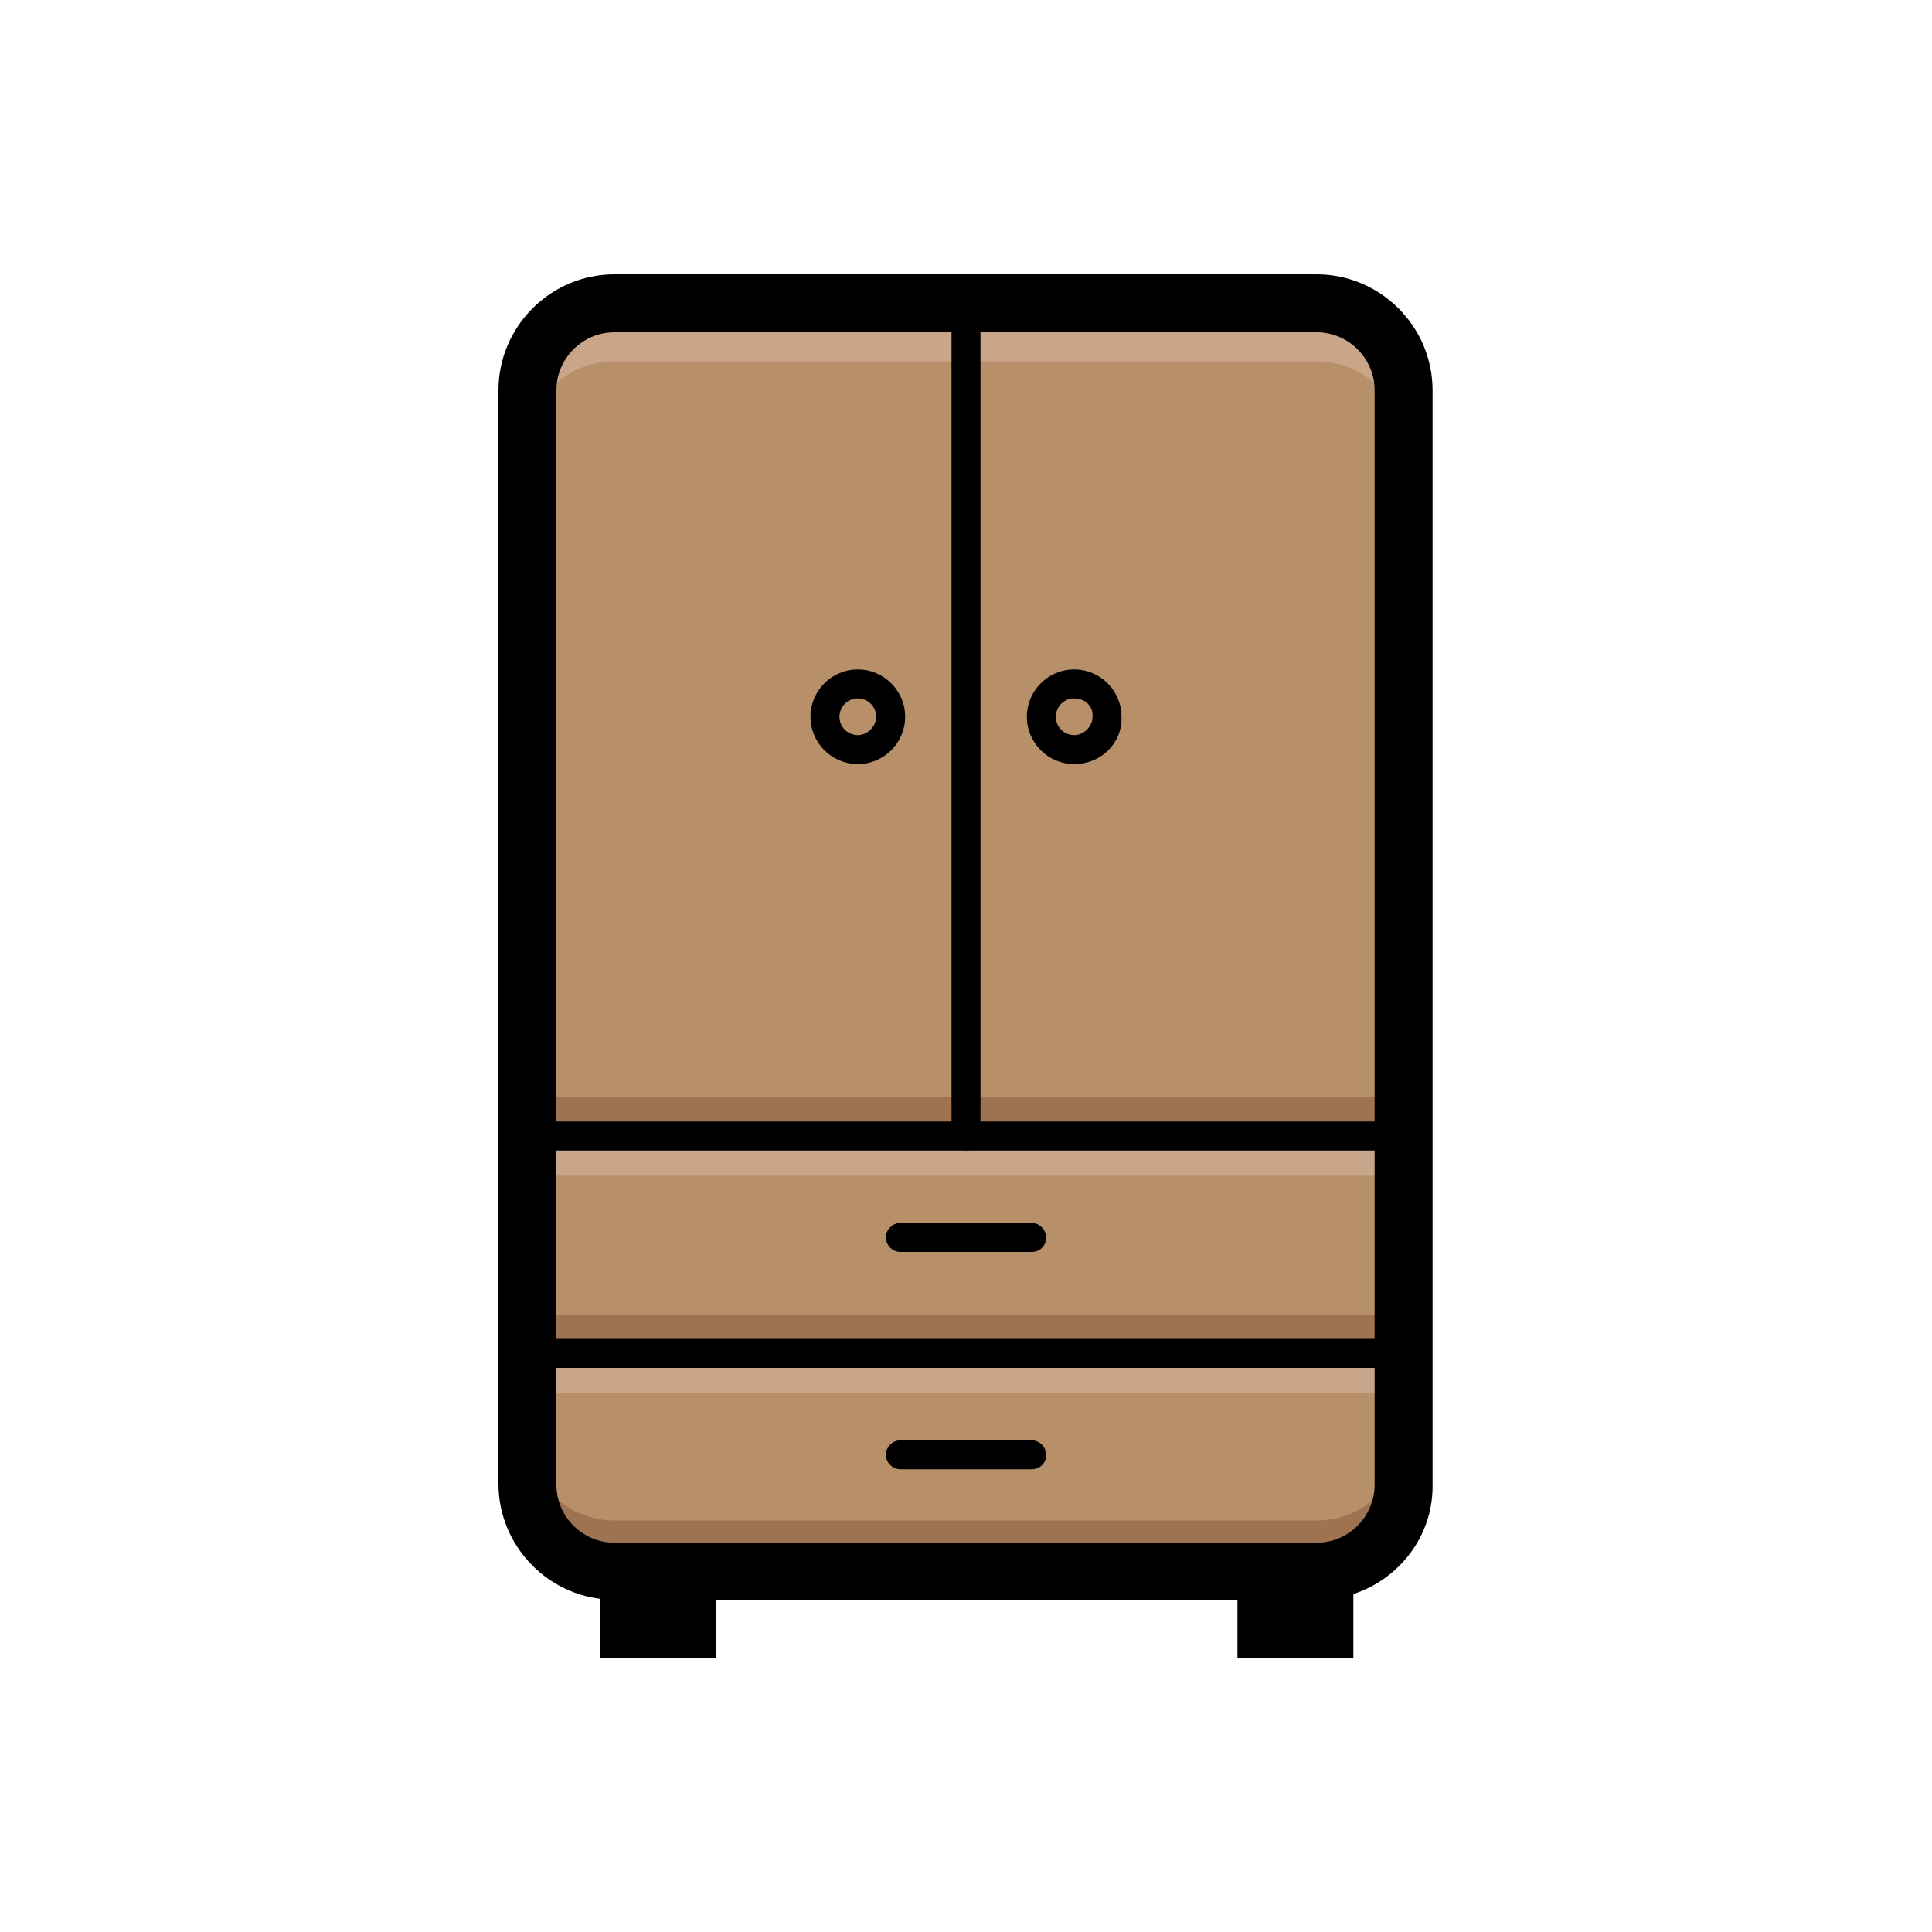 <svg id="Layer_1" xmlns="http://www.w3.org/2000/svg" viewBox="0 0 200 200"><style>.st0{fill:#9e7352}.st2{fill:#c9a689}</style><path d="M136.4 31.4c5 0 9 4 9 9v113.3c0 5-4 9-9 9H63.6c-5 0-9-4-9-9V40.4c0-5 4-9 9-9h72.8z" fill="#b79069"/><path class="st2" d="M136.4 32.9H63.6c-5 0-9 4-9 9v4.5c0-5 4-9 9-9h72.7c5 0 9 4 9 9v-4.5c.1-5-4-9-8.9-9z"/><path class="st0" d="M63.6 161.9h72.7c5 0 9-4 9-9v-4.5c0 5-4 9-9 9H63.6c-5 0-9-4-9-9v4.5c0 4.9 4.1 9 9 9z"/><path d="M62.1 161.1h12v10.5h-12zm66 0h12v10.5h-12zm-39.3-82c-2.7 0-4.9-2.2-4.9-4.9s2.2-4.9 4.9-4.9 4.9 2.2 4.9 4.9-2.2 4.9-4.9 4.9zm0-6.8c-1.1 0-1.9.9-1.9 1.9 0 1.1.9 1.9 1.9 1.9s1.9-.9 1.9-1.9c0-1.1-.9-1.9-1.9-1.9zm22.4 6.8c-2.7 0-4.9-2.2-4.9-4.9s2.2-4.9 4.9-4.9 4.9 2.2 4.9 4.9c.1 2.7-2.1 4.9-4.9 4.9zm0-6.8c-1.1 0-1.9.9-1.9 1.9 0 1.1.9 1.9 1.9 1.9s1.9-.9 1.9-1.9c.1-1.1-.8-1.9-1.9-1.9zm-4.4 57.3H93.2c-.8 0-1.5-.7-1.5-1.5s.7-1.5 1.5-1.5h13.6c.8 0 1.5.7 1.5 1.5 0 .9-.7 1.5-1.5 1.5zm0 22.5H93.2c-.8 0-1.5-.7-1.5-1.5s.7-1.5 1.5-1.5h13.6c.8 0 1.5.7 1.5 1.5 0 .9-.7 1.5-1.5 1.5z"/><path class="st0" d="M54.6 136.1h90.8v3H54.6z"/><path class="st2" d="M54.6 141.2h90.8v3H54.6z"/><path class="st0" d="M54.6 113.6h90.8v3H54.6z"/><path class="st2" d="M54.6 118.7h90.8v3H54.6z"/><path d="M136.4 165.6H63.6c-6.6 0-12-5.4-12-12V40.4c0-6.6 5.4-12 12-12h72.7c6.6 0 12 5.4 12 12v113.3c.1 6.5-5.3 11.9-11.9 11.9zM63.6 34.4c-3.3 0-6 2.7-6 6v113.3c0 3.3 2.7 6 6 6h72.7c3.3 0 6-2.7 6-6V40.4c0-3.3-2.7-6-6-6H63.6z"/><path d="M145.4 141.6H54.6v-3h90.8v3zM100 119.1c-.8 0-1.5-.7-1.5-1.5V31.4c0-.8.7-1.5 1.5-1.5s1.5.7 1.5 1.5v86.3c0 .8-.7 1.4-1.5 1.4z"/><path d="M145.4 119.1H54.6v-3h90.8v3z"/></svg>